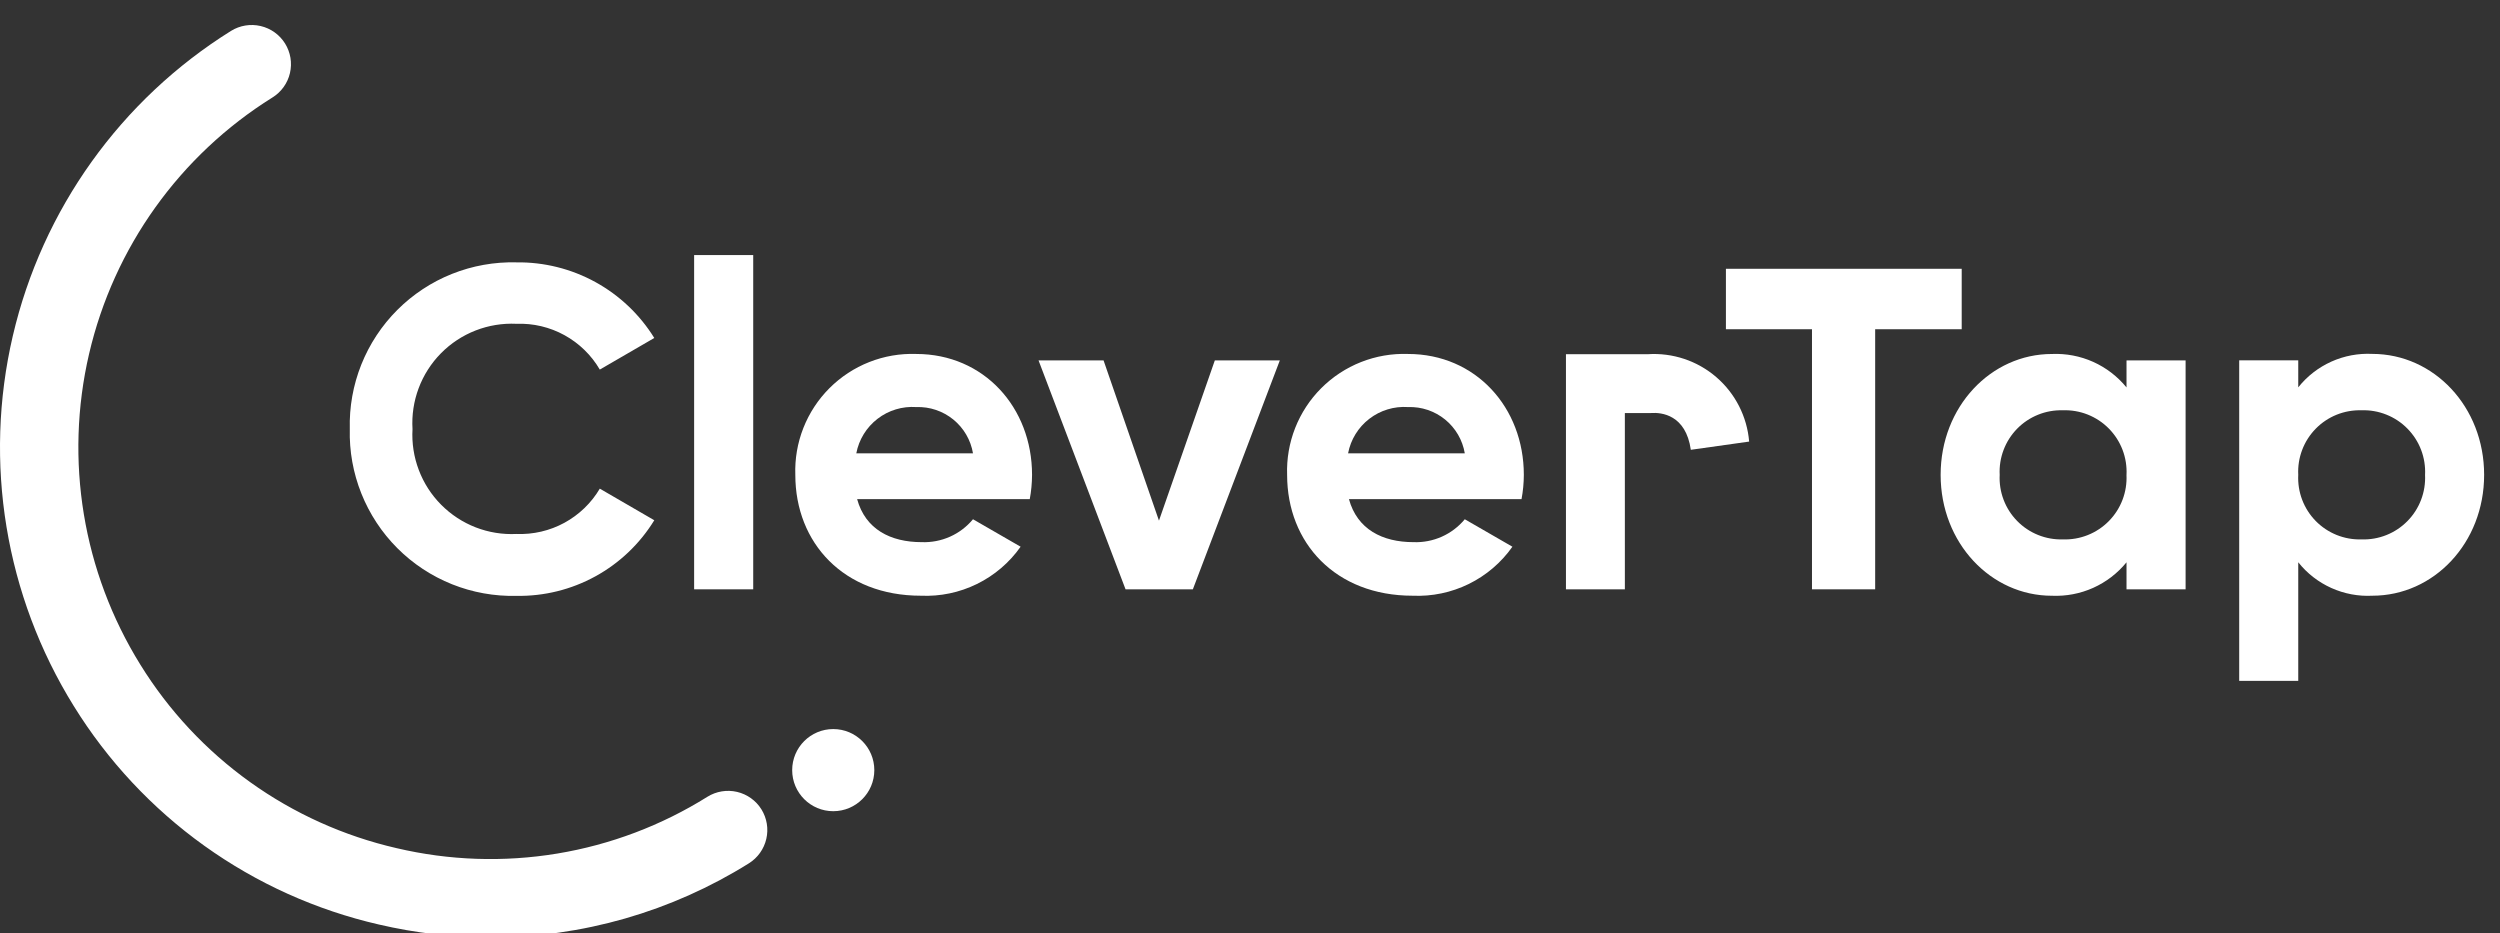 <svg width="150" height="56" viewBox="0 0 150 56" fill="none" xmlns="http://www.w3.org/2000/svg">
<rect x="0" y="0" width="150" height="56" fill="#333333" stroke="none"/>
<g clip-path="url(#clip0_1183_9033)">
<path d="M29.453 56.247C27.188 56.245 24.93 55.984 22.724 55.469C18.958 54.602 15.402 52.997 12.261 50.747C9.121 48.497 6.457 45.647 4.425 42.36C0.314 35.735 -1.001 27.749 0.768 20.155C2.538 12.561 7.247 5.979 13.863 1.853C14.393 1.525 15.032 1.42 15.639 1.562C16.246 1.703 16.773 2.08 17.103 2.609C17.266 2.871 17.376 3.163 17.427 3.468C17.477 3.773 17.467 4.085 17.397 4.386C17.327 4.687 17.198 4.971 17.018 5.222C16.838 5.473 16.61 5.686 16.347 5.849C10.789 9.315 6.833 14.845 5.347 21.224C3.861 27.603 4.966 34.312 8.42 39.877C10.126 42.638 12.364 45.033 15.002 46.923C17.641 48.813 20.628 50.16 23.791 50.888C26.951 51.633 30.226 51.744 33.428 51.215C36.63 50.686 39.695 49.527 42.447 47.805C42.976 47.477 43.615 47.372 44.222 47.513C44.829 47.655 45.355 48.031 45.685 48.56C46.014 49.09 46.12 49.729 45.978 50.336C45.837 50.944 45.461 51.47 44.931 51.801C40.29 54.703 34.927 56.244 29.453 56.247Z" fill="white"/>
<path d="M49.995 48.672C51.356 48.672 52.459 47.569 52.459 46.208C52.459 44.847 51.356 43.744 49.995 43.744C48.634 43.744 47.531 44.847 47.531 46.208C47.531 47.569 48.634 48.672 49.995 48.672Z" fill="white"/>
<path d="M20.988 25.743C20.953 24.421 21.188 23.104 21.678 21.875C22.169 20.646 22.904 19.53 23.84 18.595C24.775 17.659 25.892 16.923 27.121 16.433C28.35 15.943 29.666 15.708 30.988 15.742C32.641 15.721 34.271 16.127 35.72 16.922C37.169 17.717 38.388 18.874 39.257 20.279L35.988 22.175C35.481 21.307 34.748 20.594 33.868 20.11C32.988 19.626 31.992 19.39 30.988 19.428C30.151 19.388 29.316 19.525 28.535 19.829C27.755 20.134 27.047 20.599 26.459 21.195C25.87 21.792 25.414 22.505 25.12 23.29C24.826 24.074 24.7 24.911 24.751 25.747C24.703 26.582 24.831 27.417 25.127 28.198C25.422 28.98 25.879 29.69 26.468 30.283C27.056 30.876 27.762 31.339 28.541 31.642C29.32 31.944 30.154 32.079 30.988 32.038C31.989 32.078 32.983 31.847 33.863 31.368C34.743 30.889 35.478 30.181 35.988 29.319L39.257 31.215C38.392 32.625 37.175 33.785 35.725 34.58C34.275 35.376 32.642 35.78 30.988 35.752C29.666 35.784 28.35 35.547 27.122 35.056C25.893 34.564 24.777 33.828 23.842 32.892C22.907 31.956 22.172 30.839 21.681 29.61C21.19 28.382 20.954 27.066 20.988 25.743Z" fill="white"/>
<path d="M41.648 15.304H45.193V35.359H41.648V15.304Z" fill="white"/>
<path d="M55.302 32.529C55.886 32.551 56.467 32.439 57.001 32.201C57.535 31.963 58.006 31.605 58.379 31.155L61.237 32.803C60.565 33.757 59.664 34.526 58.618 35.039C57.571 35.553 56.412 35.795 55.247 35.743C50.631 35.743 47.719 32.585 47.719 28.491C47.686 27.529 47.85 26.571 48.203 25.676C48.556 24.781 49.089 23.968 49.769 23.288C50.45 22.608 51.263 22.074 52.158 21.722C53.053 21.369 54.011 21.204 54.972 21.238C59.038 21.238 61.923 24.452 61.923 28.491C61.921 28.979 61.875 29.466 61.786 29.946H51.427C51.924 31.76 53.435 32.529 55.302 32.529ZM58.379 27.199C58.245 26.402 57.825 25.682 57.2 25.172C56.574 24.662 55.784 24.396 54.977 24.424C54.141 24.367 53.314 24.617 52.651 25.129C51.988 25.64 51.535 26.376 51.378 27.199H58.379Z" fill="white"/>
<path d="M76.79 21.623L71.571 35.36H67.533L62.312 21.623H66.213L69.538 31.238L72.89 21.623H76.79Z" fill="white"/>
<path d="M84.81 32.529C85.394 32.551 85.975 32.439 86.509 32.201C87.042 31.963 87.514 31.605 87.887 31.155L90.745 32.803C90.073 33.757 89.172 34.526 88.126 35.039C87.079 35.553 85.92 35.795 84.755 35.743C80.14 35.743 77.227 32.585 77.227 28.491C77.194 27.529 77.359 26.571 77.711 25.676C78.064 24.781 78.597 23.968 79.277 23.288C79.958 22.608 80.77 22.075 81.665 21.722C82.56 21.369 83.519 21.204 84.48 21.238C88.546 21.238 91.43 24.452 91.43 28.491C91.428 28.979 91.382 29.466 91.292 29.946H80.936C81.431 31.76 82.945 32.529 84.81 32.529ZM87.887 27.199C87.752 26.402 87.333 25.682 86.707 25.172C86.081 24.662 85.291 24.396 84.484 24.424C83.649 24.367 82.822 24.617 82.158 25.129C81.495 25.64 81.042 26.376 80.885 27.199H87.887Z" fill="white"/>
<path d="M117.702 19.754H112.51V35.359H108.719V19.754H103.555V16.127H117.702V19.754Z" fill="white"/>
<path d="M131.136 21.622V35.358H127.591V33.738C127.052 34.398 126.367 34.923 125.59 35.272C124.812 35.62 123.964 35.782 123.113 35.745C119.459 35.745 116.438 32.586 116.438 28.492C116.438 24.399 119.459 21.239 123.113 21.239C123.964 21.202 124.812 21.364 125.59 21.712C126.367 22.061 127.052 22.586 127.591 23.246V21.626L131.136 21.622ZM127.591 28.491C127.616 27.98 127.535 27.47 127.353 26.992C127.171 26.514 126.891 26.08 126.532 25.715C126.174 25.351 125.743 25.066 125.268 24.876C124.793 24.687 124.284 24.599 123.773 24.617C123.264 24.602 122.757 24.692 122.285 24.883C121.812 25.073 121.384 25.359 121.028 25.723C120.672 26.087 120.395 26.521 120.215 26.997C120.034 27.474 119.955 27.982 119.981 28.491C119.955 28.999 120.035 29.508 120.215 29.984C120.395 30.46 120.672 30.894 121.029 31.258C121.385 31.622 121.812 31.908 122.285 32.098C122.757 32.289 123.264 32.379 123.773 32.364C124.283 32.382 124.792 32.293 125.267 32.104C125.742 31.915 126.172 31.629 126.531 31.265C126.89 30.901 127.169 30.466 127.351 29.989C127.533 29.511 127.614 29.001 127.589 28.491H127.591Z" fill="white"/>
<path d="M149.048 28.491C149.048 32.585 146.026 35.743 142.344 35.743C141.497 35.787 140.651 35.627 139.877 35.278C139.103 34.929 138.423 34.401 137.895 33.736V40.852H134.352V21.621H137.895V23.241C138.423 22.577 139.103 22.048 139.877 21.699C140.651 21.35 141.497 21.191 142.344 21.234C146.026 21.238 149.048 24.397 149.048 28.491ZM145.504 28.491C145.529 27.98 145.448 27.47 145.266 26.992C145.084 26.514 144.804 26.08 144.445 25.716C144.087 25.351 143.656 25.066 143.181 24.877C142.706 24.687 142.197 24.599 141.686 24.617C141.177 24.602 140.67 24.693 140.198 24.883C139.726 25.074 139.298 25.36 138.942 25.724C138.586 26.088 138.309 26.521 138.129 26.998C137.948 27.474 137.869 27.982 137.895 28.491C137.869 28.999 137.949 29.508 138.129 29.984C138.309 30.46 138.586 30.894 138.942 31.258C139.298 31.621 139.726 31.907 140.198 32.098C140.67 32.288 141.177 32.379 141.686 32.364C142.197 32.382 142.706 32.294 143.181 32.105C143.656 31.916 144.086 31.63 144.445 31.266C144.804 30.902 145.083 30.467 145.265 29.989C145.447 29.512 145.528 29.002 145.503 28.491H145.504Z" fill="white"/>
<path d="M97.492 35.359H93.957V21.253H98.856C100.357 21.152 101.836 21.645 102.976 22.626C104.116 23.607 104.825 24.997 104.949 26.495L101.449 26.988C101.151 24.881 99.683 24.737 99.069 24.782H97.491L97.492 35.359Z" fill="white"/>
</g>
<defs>
<clipPath id="clip0_1183_9033">
<rect width="150" height="56" fill="white"/>
</clipPath>
</defs>
</svg>
